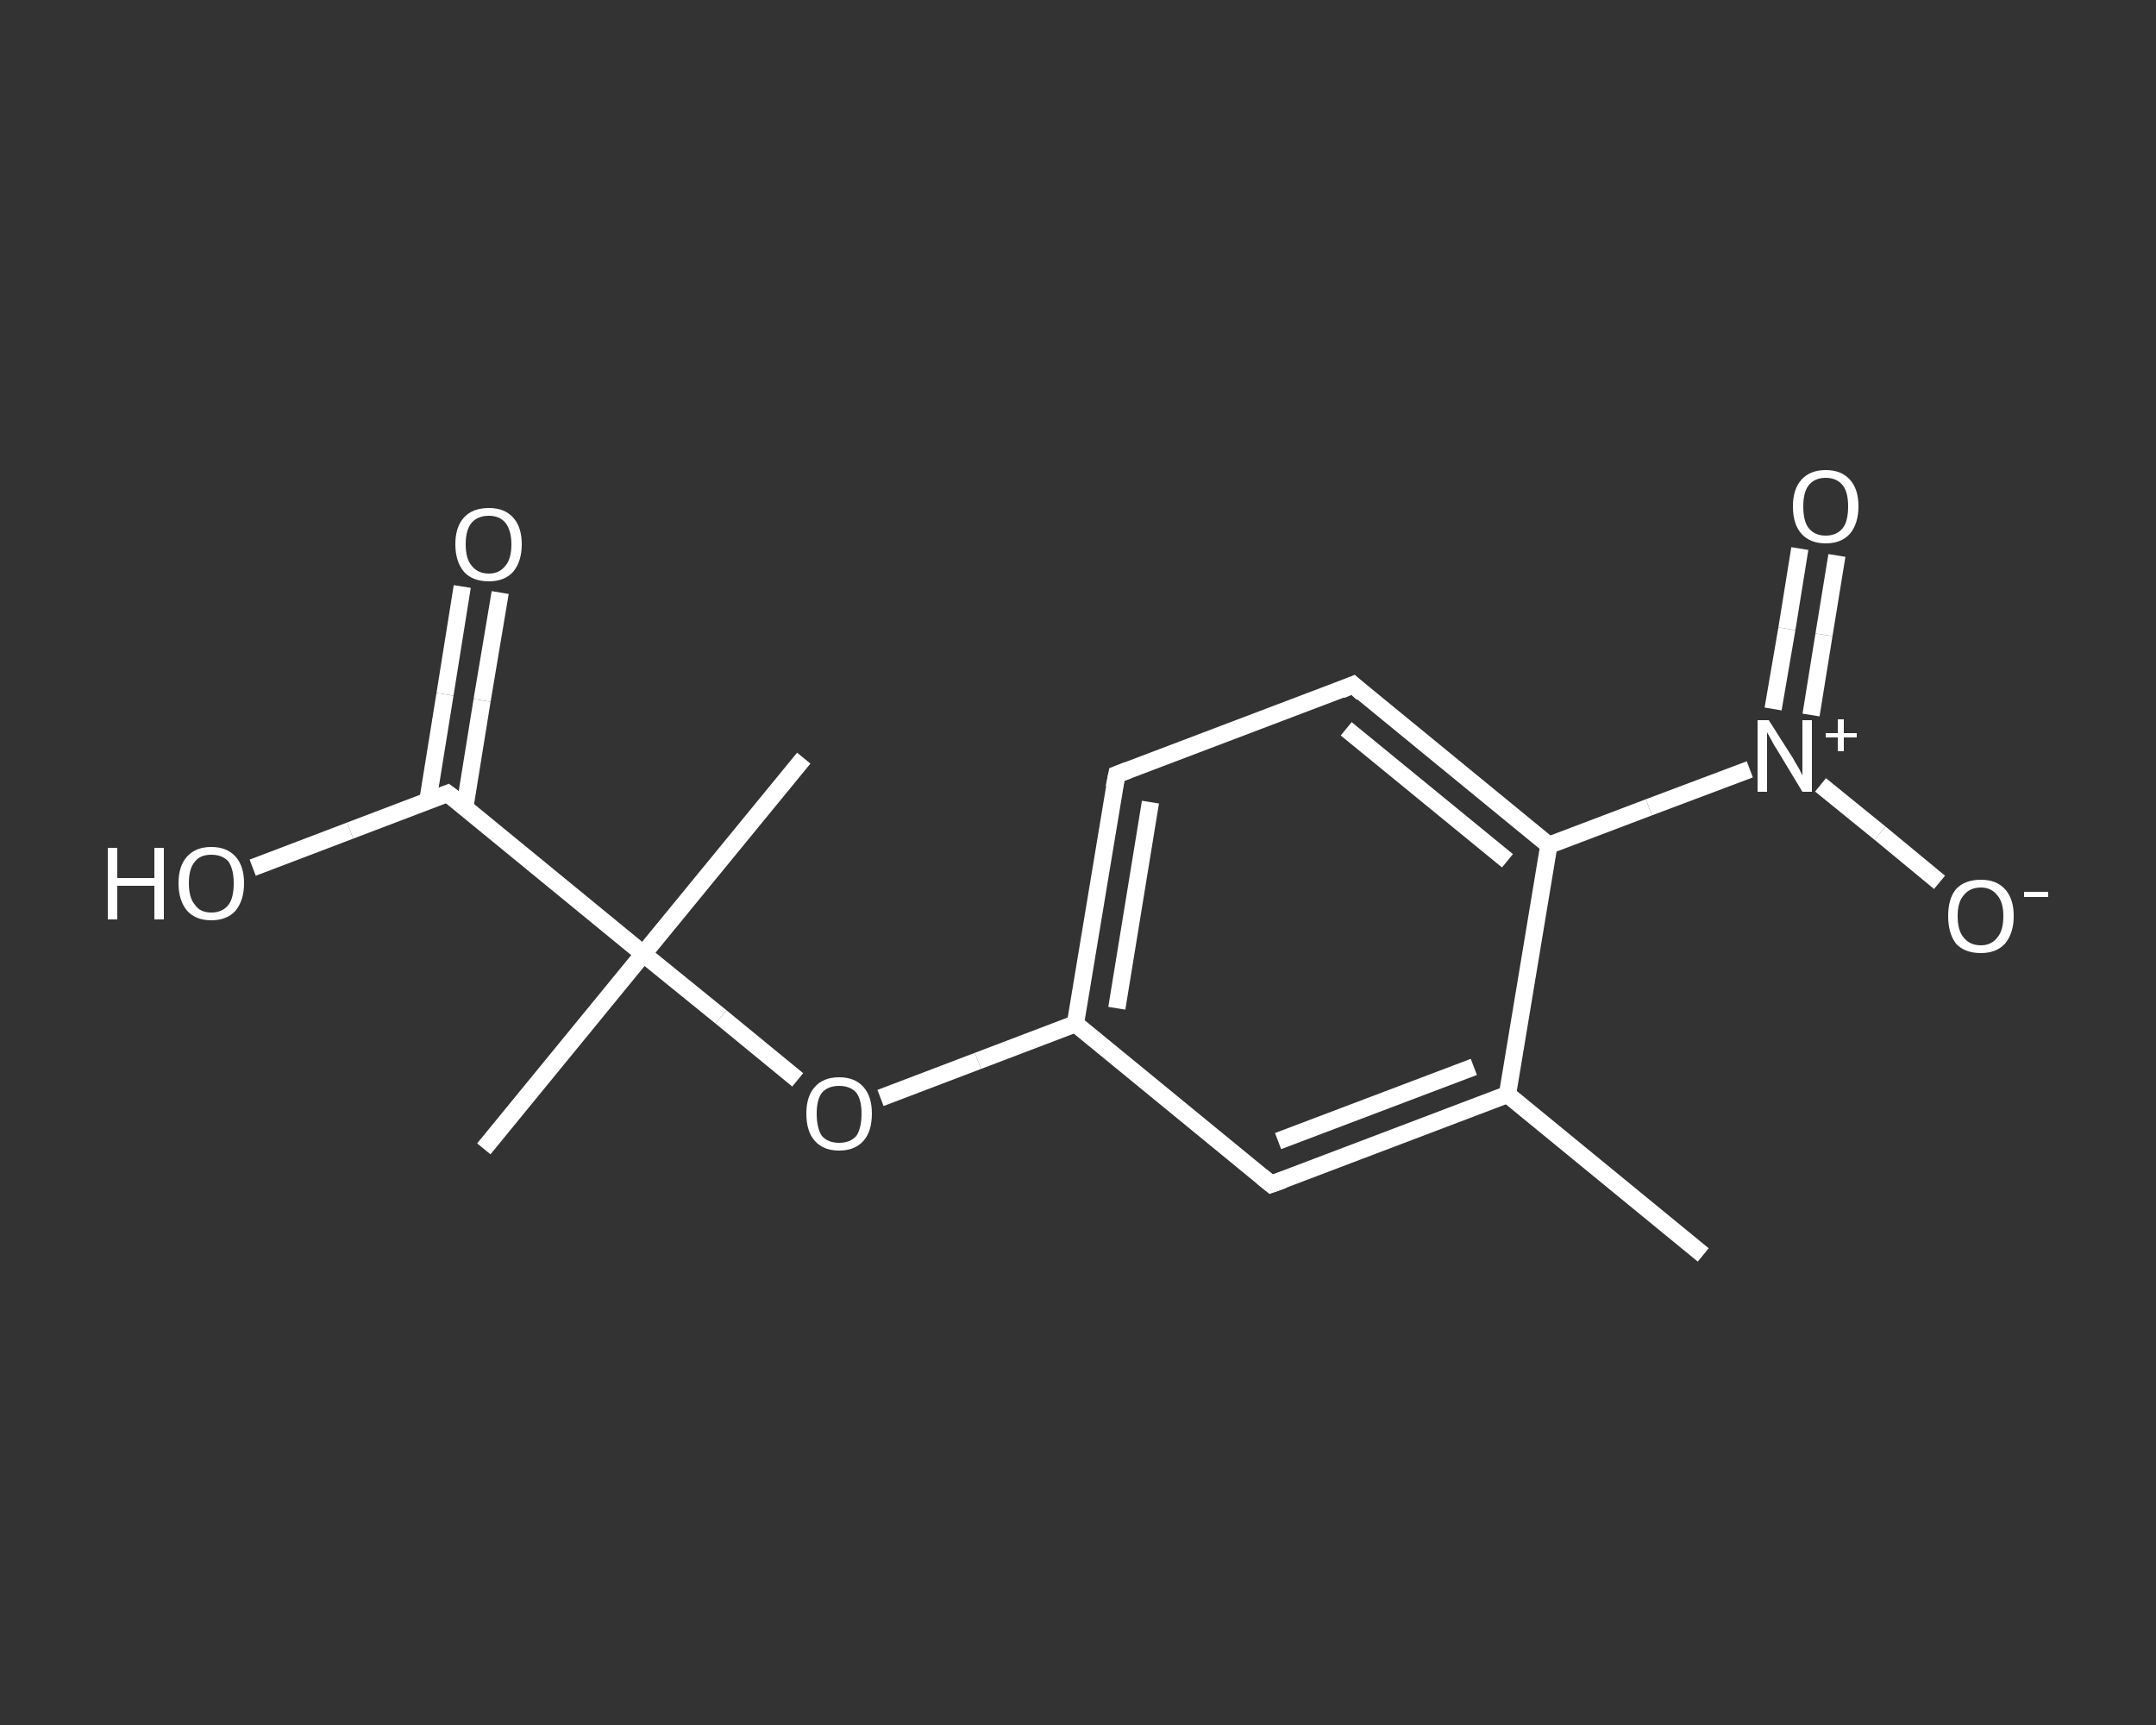 <?xml version='1.0' encoding='iso-8859-1'?>
<svg version='1.1' baseProfile='full'
              xmlns='http://www.w3.org/2000/svg'
                      xmlns:rdkit='http://www.rdkit.org/xml'
                      xmlns:xlink='http://www.w3.org/1999/xlink'
                  xml:space='preserve'
width='250px' height='200px' viewBox='0 0 250 200'>
<rect x="0" y="0" width="250" height="200" fill="#333333" stroke="none"/>
<!-- END OF HEADER -->
<rect style='opacity:1.0;fill:transparent;stroke:none' width='250.0' height='200.0' x='0.0' y='0.0'> </rect>
<path class='bond-0 atom-0 atom-1' d='M 197.5,145.5 L 174.8,126.9' style='fill:none;fill-rule:evenodd;stroke:#FFFFFF;stroke-width:2.0px;stroke-linecap:butt;stroke-linejoin:miter;stroke-opacity:1' />
<path class='bond-1 atom-1 atom-2' d='M 174.8,126.9 L 147.4,137.3' style='fill:none;fill-rule:evenodd;stroke:#FFFFFF;stroke-width:2.0px;stroke-linecap:butt;stroke-linejoin:miter;stroke-opacity:1' />
<path class='bond-1 atom-1 atom-2' d='M 170.9,123.7 L 148.2,132.3' style='fill:none;fill-rule:evenodd;stroke:#FFFFFF;stroke-width:2.0px;stroke-linecap:butt;stroke-linejoin:miter;stroke-opacity:1' />
<path class='bond-2 atom-2 atom-3' d='M 147.4,137.3 L 124.7,118.7' style='fill:none;fill-rule:evenodd;stroke:#FFFFFF;stroke-width:2.0px;stroke-linecap:butt;stroke-linejoin:miter;stroke-opacity:1' />
<path class='bond-3 atom-3 atom-4' d='M 124.7,118.7 L 113.4,123.0' style='fill:none;fill-rule:evenodd;stroke:#FFFFFF;stroke-width:2.0px;stroke-linecap:butt;stroke-linejoin:miter;stroke-opacity:1' />
<path class='bond-3 atom-3 atom-4' d='M 113.4,123.0 L 102.1,127.3' style='fill:none;fill-rule:evenodd;stroke:#FFFFFF;stroke-width:2.0px;stroke-linecap:butt;stroke-linejoin:miter;stroke-opacity:1' />
<path class='bond-4 atom-4 atom-5' d='M 92.5,125.2 L 83.6,117.9' style='fill:none;fill-rule:evenodd;stroke:#FFFFFF;stroke-width:2.0px;stroke-linecap:butt;stroke-linejoin:miter;stroke-opacity:1' />
<path class='bond-4 atom-4 atom-5' d='M 83.6,117.9 L 74.6,110.6' style='fill:none;fill-rule:evenodd;stroke:#FFFFFF;stroke-width:2.0px;stroke-linecap:butt;stroke-linejoin:miter;stroke-opacity:1' />
<path class='bond-5 atom-5 atom-6' d='M 74.6,110.6 L 56.1,133.2' style='fill:none;fill-rule:evenodd;stroke:#FFFFFF;stroke-width:2.0px;stroke-linecap:butt;stroke-linejoin:miter;stroke-opacity:1' />
<path class='bond-6 atom-5 atom-7' d='M 74.6,110.6 L 93.2,87.9' style='fill:none;fill-rule:evenodd;stroke:#FFFFFF;stroke-width:2.0px;stroke-linecap:butt;stroke-linejoin:miter;stroke-opacity:1' />
<path class='bond-7 atom-5 atom-8' d='M 74.6,110.6 L 51.9,92.0' style='fill:none;fill-rule:evenodd;stroke:#FFFFFF;stroke-width:2.0px;stroke-linecap:butt;stroke-linejoin:miter;stroke-opacity:1' />
<path class='bond-8 atom-8 atom-9' d='M 53.9,93.6 L 55.9,81.2' style='fill:none;fill-rule:evenodd;stroke:#FFFFFF;stroke-width:2.0px;stroke-linecap:butt;stroke-linejoin:miter;stroke-opacity:1' />
<path class='bond-8 atom-8 atom-9' d='M 55.9,81.2 L 58.0,68.7' style='fill:none;fill-rule:evenodd;stroke:#FFFFFF;stroke-width:2.0px;stroke-linecap:butt;stroke-linejoin:miter;stroke-opacity:1' />
<path class='bond-8 atom-8 atom-9' d='M 49.6,92.9 L 51.6,80.5' style='fill:none;fill-rule:evenodd;stroke:#FFFFFF;stroke-width:2.0px;stroke-linecap:butt;stroke-linejoin:miter;stroke-opacity:1' />
<path class='bond-8 atom-8 atom-9' d='M 51.6,80.5 L 53.6,68.0' style='fill:none;fill-rule:evenodd;stroke:#FFFFFF;stroke-width:2.0px;stroke-linecap:butt;stroke-linejoin:miter;stroke-opacity:1' />
<path class='bond-9 atom-8 atom-10' d='M 51.9,92.0 L 40.6,96.3' style='fill:none;fill-rule:evenodd;stroke:#FFFFFF;stroke-width:2.0px;stroke-linecap:butt;stroke-linejoin:miter;stroke-opacity:1' />
<path class='bond-9 atom-8 atom-10' d='M 40.6,96.3 L 29.3,100.6' style='fill:none;fill-rule:evenodd;stroke:#FFFFFF;stroke-width:2.0px;stroke-linecap:butt;stroke-linejoin:miter;stroke-opacity:1' />
<path class='bond-10 atom-3 atom-11' d='M 124.7,118.7 L 129.5,89.8' style='fill:none;fill-rule:evenodd;stroke:#FFFFFF;stroke-width:2.0px;stroke-linecap:butt;stroke-linejoin:miter;stroke-opacity:1' />
<path class='bond-10 atom-3 atom-11' d='M 129.5,116.9 L 133.4,93.0' style='fill:none;fill-rule:evenodd;stroke:#FFFFFF;stroke-width:2.0px;stroke-linecap:butt;stroke-linejoin:miter;stroke-opacity:1' />
<path class='bond-11 atom-11 atom-12' d='M 129.5,89.8 L 156.9,79.4' style='fill:none;fill-rule:evenodd;stroke:#FFFFFF;stroke-width:2.0px;stroke-linecap:butt;stroke-linejoin:miter;stroke-opacity:1' />
<path class='bond-12 atom-12 atom-13' d='M 156.9,79.4 L 179.6,98.0' style='fill:none;fill-rule:evenodd;stroke:#FFFFFF;stroke-width:2.0px;stroke-linecap:butt;stroke-linejoin:miter;stroke-opacity:1' />
<path class='bond-12 atom-12 atom-13' d='M 156.1,84.5 L 174.8,99.8' style='fill:none;fill-rule:evenodd;stroke:#FFFFFF;stroke-width:2.0px;stroke-linecap:butt;stroke-linejoin:miter;stroke-opacity:1' />
<path class='bond-13 atom-13 atom-14' d='M 179.6,98.0 L 191.2,93.6' style='fill:none;fill-rule:evenodd;stroke:#FFFFFF;stroke-width:2.0px;stroke-linecap:butt;stroke-linejoin:miter;stroke-opacity:1' />
<path class='bond-13 atom-13 atom-14' d='M 191.2,93.6 L 202.9,89.2' style='fill:none;fill-rule:evenodd;stroke:#FFFFFF;stroke-width:2.0px;stroke-linecap:butt;stroke-linejoin:miter;stroke-opacity:1' />
<path class='bond-14 atom-14 atom-15' d='M 210.0,82.9 L 211.5,73.6' style='fill:none;fill-rule:evenodd;stroke:#FFFFFF;stroke-width:2.0px;stroke-linecap:butt;stroke-linejoin:miter;stroke-opacity:1' />
<path class='bond-14 atom-14 atom-15' d='M 211.5,73.6 L 213.0,64.4' style='fill:none;fill-rule:evenodd;stroke:#FFFFFF;stroke-width:2.0px;stroke-linecap:butt;stroke-linejoin:miter;stroke-opacity:1' />
<path class='bond-14 atom-14 atom-15' d='M 205.6,82.2 L 207.2,72.9' style='fill:none;fill-rule:evenodd;stroke:#FFFFFF;stroke-width:2.0px;stroke-linecap:butt;stroke-linejoin:miter;stroke-opacity:1' />
<path class='bond-14 atom-14 atom-15' d='M 207.2,72.9 L 208.7,63.6' style='fill:none;fill-rule:evenodd;stroke:#FFFFFF;stroke-width:2.0px;stroke-linecap:butt;stroke-linejoin:miter;stroke-opacity:1' />
<path class='bond-15 atom-14 atom-16' d='M 211.1,91.0 L 218.0,96.6' style='fill:none;fill-rule:evenodd;stroke:#FFFFFF;stroke-width:2.0px;stroke-linecap:butt;stroke-linejoin:miter;stroke-opacity:1' />
<path class='bond-15 atom-14 atom-16' d='M 218.0,96.6 L 224.9,102.3' style='fill:none;fill-rule:evenodd;stroke:#FFFFFF;stroke-width:2.0px;stroke-linecap:butt;stroke-linejoin:miter;stroke-opacity:1' />
<path class='bond-16 atom-13 atom-1' d='M 179.6,98.0 L 174.8,126.9' style='fill:none;fill-rule:evenodd;stroke:#FFFFFF;stroke-width:2.0px;stroke-linecap:butt;stroke-linejoin:miter;stroke-opacity:1' />
<path d='M 148.8,136.8 L 147.4,137.3 L 146.3,136.4' style='fill:none;stroke:#FFFFFF;stroke-width:2.0px;stroke-linecap:butt;stroke-linejoin:miter;stroke-opacity:1;' />
<path d='M 53.1,92.9 L 51.9,92.0 L 51.4,92.2' style='fill:none;stroke:#FFFFFF;stroke-width:2.0px;stroke-linecap:butt;stroke-linejoin:miter;stroke-opacity:1;' />
<path d='M 129.2,91.3 L 129.5,89.8 L 130.8,89.3' style='fill:none;stroke:#FFFFFF;stroke-width:2.0px;stroke-linecap:butt;stroke-linejoin:miter;stroke-opacity:1;' />
<path d='M 155.5,80.0 L 156.9,79.4 L 158.0,80.4' style='fill:none;stroke:#FFFFFF;stroke-width:2.0px;stroke-linecap:butt;stroke-linejoin:miter;stroke-opacity:1;' />
<path class='atom-4' d='M 93.5 129.1
Q 93.5 127.1, 94.5 126.0
Q 95.5 124.9, 97.3 124.9
Q 99.1 124.9, 100.1 126.0
Q 101.1 127.1, 101.1 129.1
Q 101.1 131.2, 100.1 132.3
Q 99.1 133.4, 97.3 133.4
Q 95.5 133.4, 94.5 132.3
Q 93.5 131.2, 93.5 129.1
M 97.3 132.5
Q 98.6 132.5, 99.3 131.7
Q 99.9 130.8, 99.9 129.1
Q 99.9 127.5, 99.3 126.7
Q 98.6 125.9, 97.3 125.9
Q 96.0 125.9, 95.3 126.7
Q 94.7 127.5, 94.7 129.1
Q 94.7 130.8, 95.3 131.7
Q 96.0 132.5, 97.3 132.5
' fill='#FFFFFF'/>
<path class='atom-9' d='M 52.8 63.1
Q 52.8 61.1, 53.8 60.0
Q 54.8 58.9, 56.7 58.9
Q 58.5 58.9, 59.5 60.0
Q 60.5 61.1, 60.5 63.1
Q 60.5 65.1, 59.5 66.3
Q 58.5 67.4, 56.7 67.4
Q 54.8 67.4, 53.8 66.3
Q 52.8 65.1, 52.8 63.1
M 56.7 66.5
Q 57.9 66.5, 58.6 65.6
Q 59.3 64.8, 59.3 63.1
Q 59.3 61.5, 58.6 60.6
Q 57.9 59.8, 56.7 59.8
Q 55.4 59.8, 54.7 60.6
Q 54.0 61.4, 54.0 63.1
Q 54.0 64.8, 54.7 65.6
Q 55.4 66.5, 56.7 66.5
' fill='#FFFFFF'/>
<path class='atom-10' d='M 12.5 98.3
L 13.6 98.3
L 13.6 101.8
L 17.9 101.8
L 17.9 98.3
L 19.0 98.3
L 19.0 106.6
L 17.9 106.6
L 17.9 102.7
L 13.6 102.7
L 13.6 106.6
L 12.5 106.6
L 12.5 98.3
' fill='#FFFFFF'/>
<path class='atom-10' d='M 20.7 102.4
Q 20.7 100.4, 21.7 99.3
Q 22.7 98.2, 24.5 98.2
Q 26.3 98.2, 27.3 99.3
Q 28.3 100.4, 28.3 102.4
Q 28.3 104.4, 27.3 105.6
Q 26.3 106.7, 24.5 106.7
Q 22.7 106.7, 21.7 105.6
Q 20.7 104.4, 20.7 102.4
M 24.5 105.8
Q 25.8 105.8, 26.5 104.9
Q 27.1 104.1, 27.1 102.4
Q 27.1 100.8, 26.5 99.9
Q 25.8 99.1, 24.5 99.1
Q 23.2 99.1, 22.6 99.9
Q 21.9 100.7, 21.9 102.4
Q 21.9 104.1, 22.6 104.9
Q 23.2 105.8, 24.5 105.8
' fill='#FFFFFF'/>
<path class='atom-14' d='M 205.1 83.5
L 207.9 87.9
Q 208.1 88.3, 208.6 89.1
Q 209.0 89.9, 209.0 89.9
L 209.0 83.5
L 210.1 83.5
L 210.1 91.8
L 209.0 91.8
L 206.1 87.0
Q 205.7 86.4, 205.4 85.8
Q 205.0 85.1, 204.9 84.9
L 204.9 91.8
L 203.8 91.8
L 203.8 83.5
L 205.1 83.5
' fill='#FFFFFF'/>
<path class='atom-14' d='M 211.7 85.0
L 213.1 85.0
L 213.1 83.4
L 213.8 83.4
L 213.8 85.0
L 215.3 85.0
L 215.3 85.5
L 213.8 85.5
L 213.8 87.1
L 213.1 87.1
L 213.1 85.5
L 211.7 85.5
L 211.7 85.0
' fill='#FFFFFF'/>
<path class='atom-15' d='M 207.9 58.7
Q 207.9 56.7, 208.9 55.6
Q 209.9 54.5, 211.7 54.5
Q 213.5 54.5, 214.5 55.6
Q 215.5 56.7, 215.5 58.7
Q 215.5 60.7, 214.5 61.9
Q 213.5 63.0, 211.7 63.0
Q 209.9 63.0, 208.9 61.9
Q 207.9 60.8, 207.9 58.7
M 211.7 62.1
Q 213.0 62.1, 213.7 61.2
Q 214.3 60.4, 214.3 58.7
Q 214.3 57.1, 213.7 56.3
Q 213.0 55.4, 211.7 55.4
Q 210.4 55.4, 209.7 56.3
Q 209.1 57.1, 209.1 58.7
Q 209.1 60.4, 209.7 61.2
Q 210.4 62.1, 211.7 62.1
' fill='#FFFFFF'/>
<path class='atom-16' d='M 225.9 106.2
Q 225.9 104.2, 226.8 103.1
Q 227.8 102.0, 229.7 102.0
Q 231.5 102.0, 232.5 103.1
Q 233.5 104.2, 233.5 106.2
Q 233.5 108.2, 232.5 109.4
Q 231.5 110.5, 229.7 110.5
Q 227.8 110.5, 226.8 109.4
Q 225.9 108.2, 225.9 106.2
M 229.7 109.6
Q 230.9 109.6, 231.6 108.7
Q 232.3 107.9, 232.3 106.2
Q 232.3 104.6, 231.6 103.8
Q 230.9 102.9, 229.7 102.9
Q 228.4 102.9, 227.7 103.8
Q 227.0 104.6, 227.0 106.2
Q 227.0 107.9, 227.7 108.7
Q 228.4 109.6, 229.7 109.6
' fill='#FFFFFF'/>
<path class='atom-16' d='M 234.7 103.4
L 237.5 103.4
L 237.5 104.0
L 234.7 104.0
L 234.7 103.4
' fill='#FFFFFF'/>
</svg>

